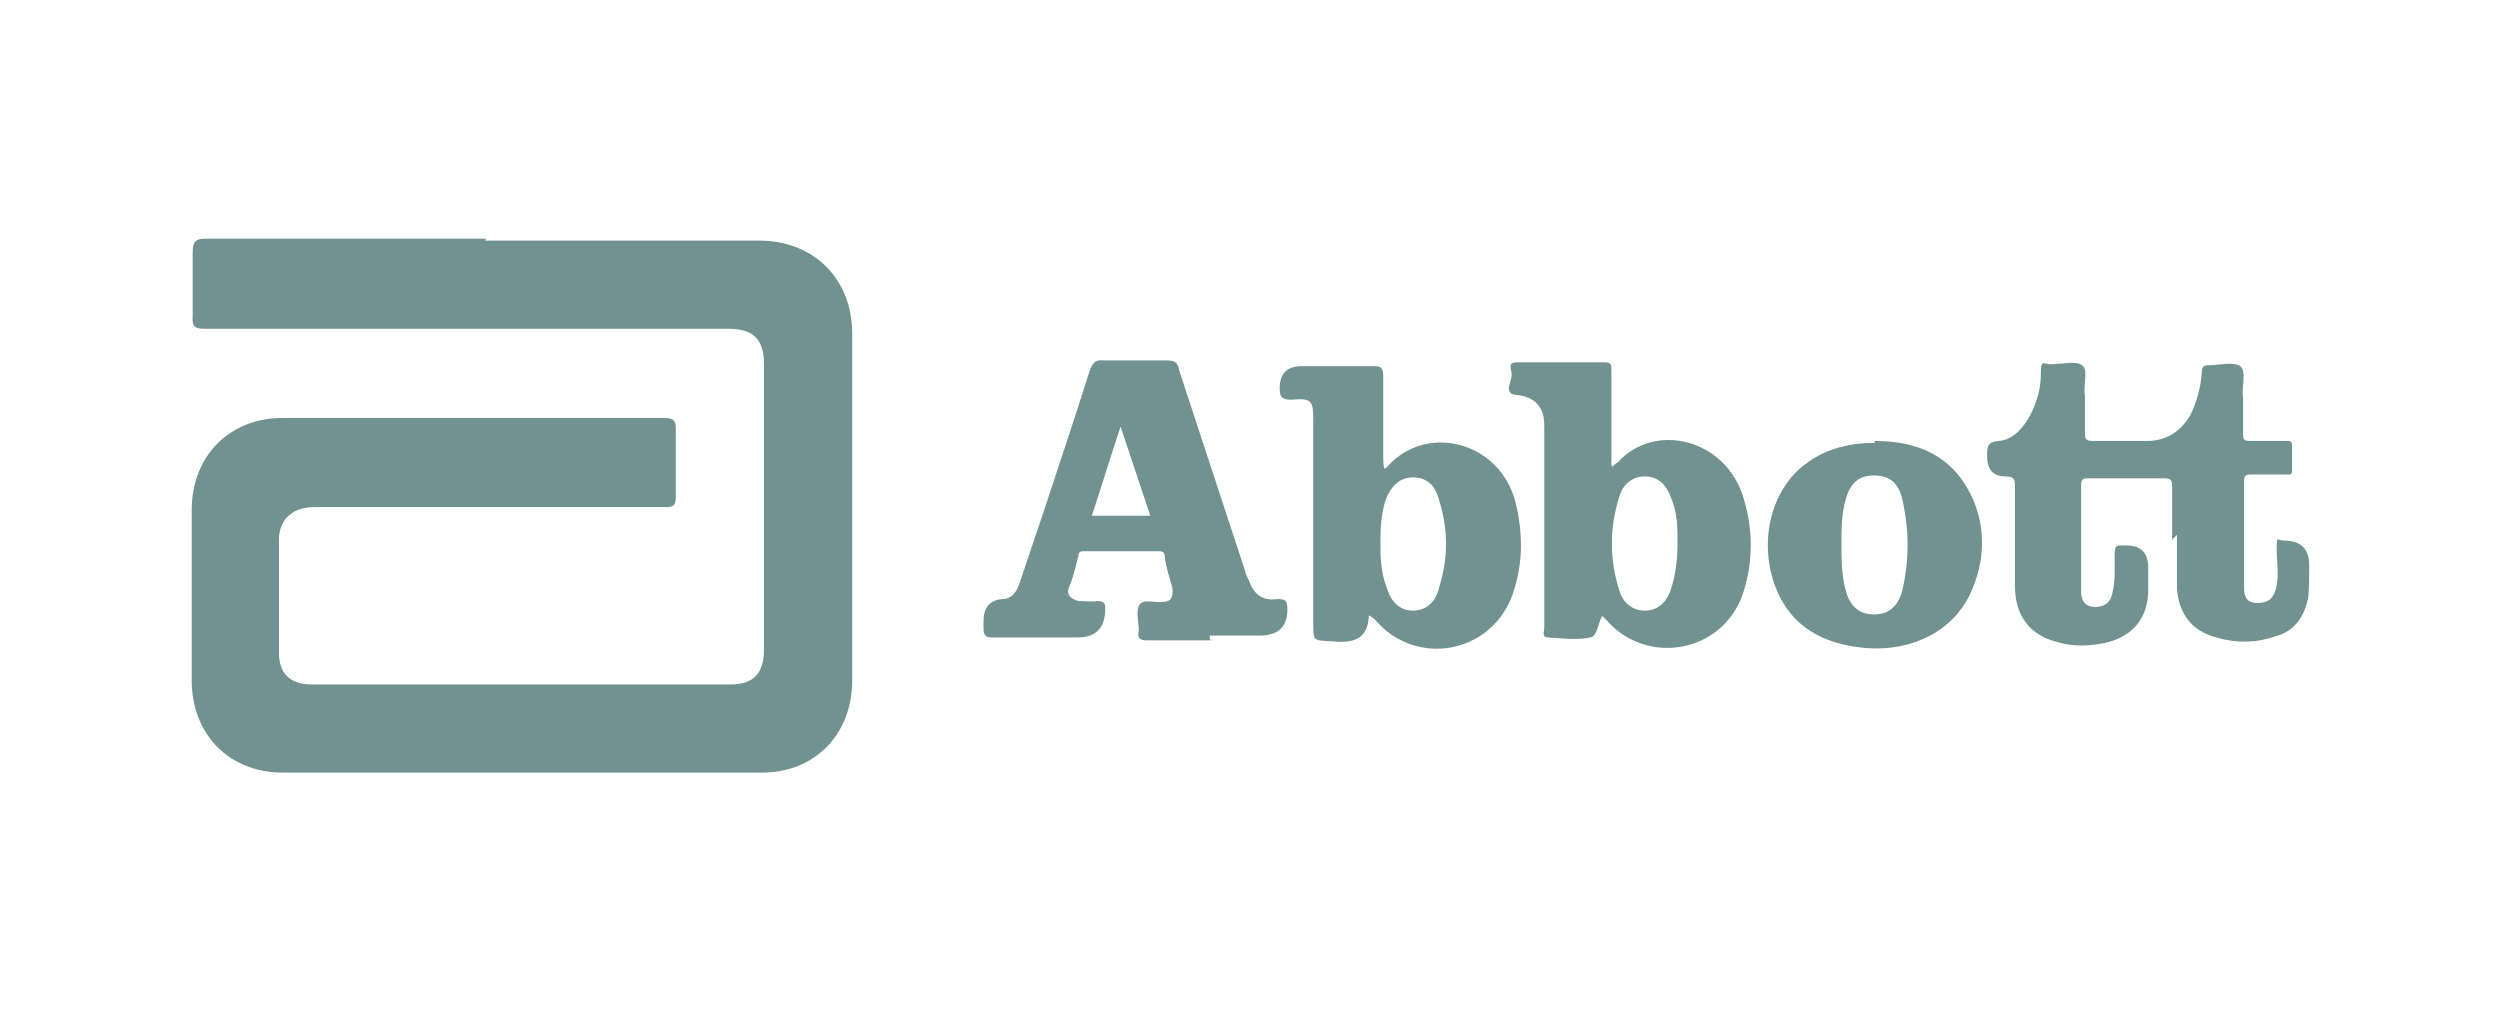 <svg id="Layer_1" data-name="Layer 1" xmlns="http://www.w3.org/2000/svg" viewBox="0 0 260.8 105.8">
  <g id="_2" data-name="2">
    <path d="M50.6,25.1h28.6c5.7,0,9.7,4,9.7,9.7v36.2c0,5.6-3.9,9.6-9.4,9.6H29.5c-5.6,0-9.5-4-9.5-9.6v-17.8c0-5.6,3.9-9.6,9.5-9.6h39.8c1,0,1.2.3,1.2,1.2v7c0,1-.3,1.1-1.1,1.1h-36.6c-1.2,0-2.2.3-3,1.2-.5.7-.7,1.4-.7,2.2v11.8c0,2.2,1.2,3.3,3.4,3.3h43.8c2.3,0,3.4-1.2,3.4-3.6v-29.8c0-2.6-1.1-3.7-3.7-3.7H21.5c-1.1,0-1.5-.1-1.4-1.4v-6.6c0-1.2.4-1.4,1.4-1.4h29.2" style="fill: #729191; stroke-width: 0px;"/>
    <path d="M226.6,56.4v-5.5c0-.7,0-1-.8-1h-8c-.5,0-.7.1-.7.7v11.1c0,.8.3,1.5,1.2,1.6,1,.1,1.8-.3,2-1.2.4-1.4.3-2.7.3-4s.1-1.2,1.2-1.2q2.3,0,2.3,2.3v2.6c-.1,2.7-1.6,4.5-4.2,5.2-1.8.4-3.5.5-5.2,0-2.9-.7-4.5-2.7-4.5-5.9v-10.3c0-.7,0-1.1-1-1.1q-1.9,0-1.9-2.1c0-1,0-1.5,1.2-1.6,1.5-.1,2.6-1.4,3.3-2.7.7-1.4,1.1-2.7,1.1-4.3s.3-1,1-1c1.1,0,2.6-.4,3.3.1.7.5.1,2.1.3,3.2v3.7c0,.7,0,1,.8,1h5.7c2,0,3.5-1,4.5-2.7.7-1.4,1.1-3,1.2-4.5,0-.4.1-.7.7-.7,1.1,0,2.6-.4,3.3.1s.1,2.2.3,3.3v3.7c0,.7.1.8.8.8h3.5c.3,0,.7-.1.8.3v2.9c0,.4-.4.3-.7.3h-3.5c-.5,0-.8,0-.8.7v11.1c0,1,.3,1.6,1.4,1.6s1.6-.4,1.9-1.4c.4-1.4.1-2.9.1-4.3s.1-.8.8-.8q2.6,0,2.6,2.6c0,1.1,0,2.2-.1,3.3-.4,2.1-1.5,3.6-3.5,4.1-2,.7-4.1.7-6.1.1-2.6-.7-3.9-2.5-4.1-5.1v-5.6l-.4.4Z" style="fill: #729191; stroke-width: 0px;"/>
    <path d="M116.9,44.5c-1.1,3.3-2,6.3-3,9.3h6.1c-1-3-2-6-3.1-9.3ZM126.5,66.8h-6.9c-.7,0-1-.3-.8-1,0-.8-.3-1.9,0-2.6.4-.8,1.6-.3,2.4-.4,1,0,1.2-.5,1.1-1.5-.3-1.1-.7-2.2-.8-3.3,0-.5-.4-.5-.8-.5h-7.5c-.4,0-.7,0-.7.5-.3,1.1-.5,2.2-1,3.3-.3.8.3,1.2,1,1.4.7,0,1.4.1,2,0,.7,0,.8.3.8.8q0,3-2.9,3h-8.8c-.7,0-1-.1-1-1v-.7q0-2.1,1.9-2.3c1.1,0,1.6-.8,1.9-1.8.8-2.3,1.6-4.8,2.4-7.1,1.6-4.9,3.3-9.9,4.9-15,.3-.7.5-1.1,1.4-1h6.7c.8,0,1.1.3,1.2,1,2.3,7,4.6,14,6.9,21,0,.3.3.7.4,1,.5,1.4,1.4,2.1,2.9,1.9.8,0,1.1,0,1.1,1.1q0,2.7-2.9,2.7h-5.2v.4Z" style="fill: #729191; stroke-width: 0px;"/>
    <path d="M144,56.3c0,1.6,0,3.4.7,5.1.5,1.6,1.5,2.3,2.7,2.3s2.3-.7,2.7-2.3c1-3.2,1-6.2,0-9.3-.4-1.6-1.4-2.3-2.7-2.3s-2.3.8-2.9,2.5c-.4,1.4-.5,2.7-.5,4.3M142.8,64.2c-.1,2.7-1.9,2.9-3.9,2.7-1.9-.1-1.9,0-1.9-1.9v-21c0-2.2-.1-2.5-2.3-2.3-1,0-1.2-.3-1.2-1.2q0-2.3,2.3-2.3h7.5c.7,0,1,.1,1,1v8.5c0,.4,0,.7.1,1.2,0,0,.3-.1.4-.3,4.1-4.5,11.7-2.5,13.3,3.8.8,3.3.8,6.4-.3,9.6-2.2,6.2-10.1,7.7-14.4,2.6l-.4-.3" style="fill: #729191; stroke-width: 0px;"/>
    <path d="M175,56.7c0-1.6,0-3.3-.7-4.8-.5-1.5-1.5-2.2-2.7-2.2s-2.3.7-2.7,2.2c-1,3.2-1,6.4,0,9.6.4,1.5,1.5,2.2,2.7,2.2s2.2-.7,2.7-2.2c.5-1.5.7-3.2.7-4.8ZM168.2,48.7c.3-.3.4-.4.5-.4,3.9-4.4,11.4-2.5,13.2,3.7,1,3.3,1,6.7-.1,10-2.2,6.2-10.1,7.5-14.3,2.6,0,0-.1-.1-.3-.3h-.1c-.4.8-.5,2.1-1.2,2.2-1.4.3-2.9.1-4.4,0-.7,0-.4-.7-.4-1v-21.1q0-2.9-2.9-3.2c-1.5-.1-.4-1.5-.5-2.2,0-.4-.5-1.2.5-1.2h9.2c.7,0,.7.3.7.8v9.9h0Z" style="fill: #729191; stroke-width: 0px;"/>
    <path d="M192.1,56.7c0,1.6,0,3.4.5,5.1.5,1.6,1.5,2.3,2.9,2.3s2.4-.7,2.9-2.3c.8-3.3.8-6.6,0-9.9-.4-1.6-1.4-2.3-2.9-2.3s-2.4.7-2.9,2.3c-.5,1.6-.5,3.3-.5,4.9M195.5,46c4.4,0,8,1.4,10.1,5.6,1.6,3.3,1.5,6.9,0,10.2-1.8,4-6.1,6.2-11,5.8-4.4-.4-7.8-2.2-9.4-6.4-1.8-4.8-.4-10.3,3.3-12.9,2-1.5,4.5-2.1,7.1-2.1" style="fill: #729191; stroke-width: 0px;"/>
  </g>
</svg>